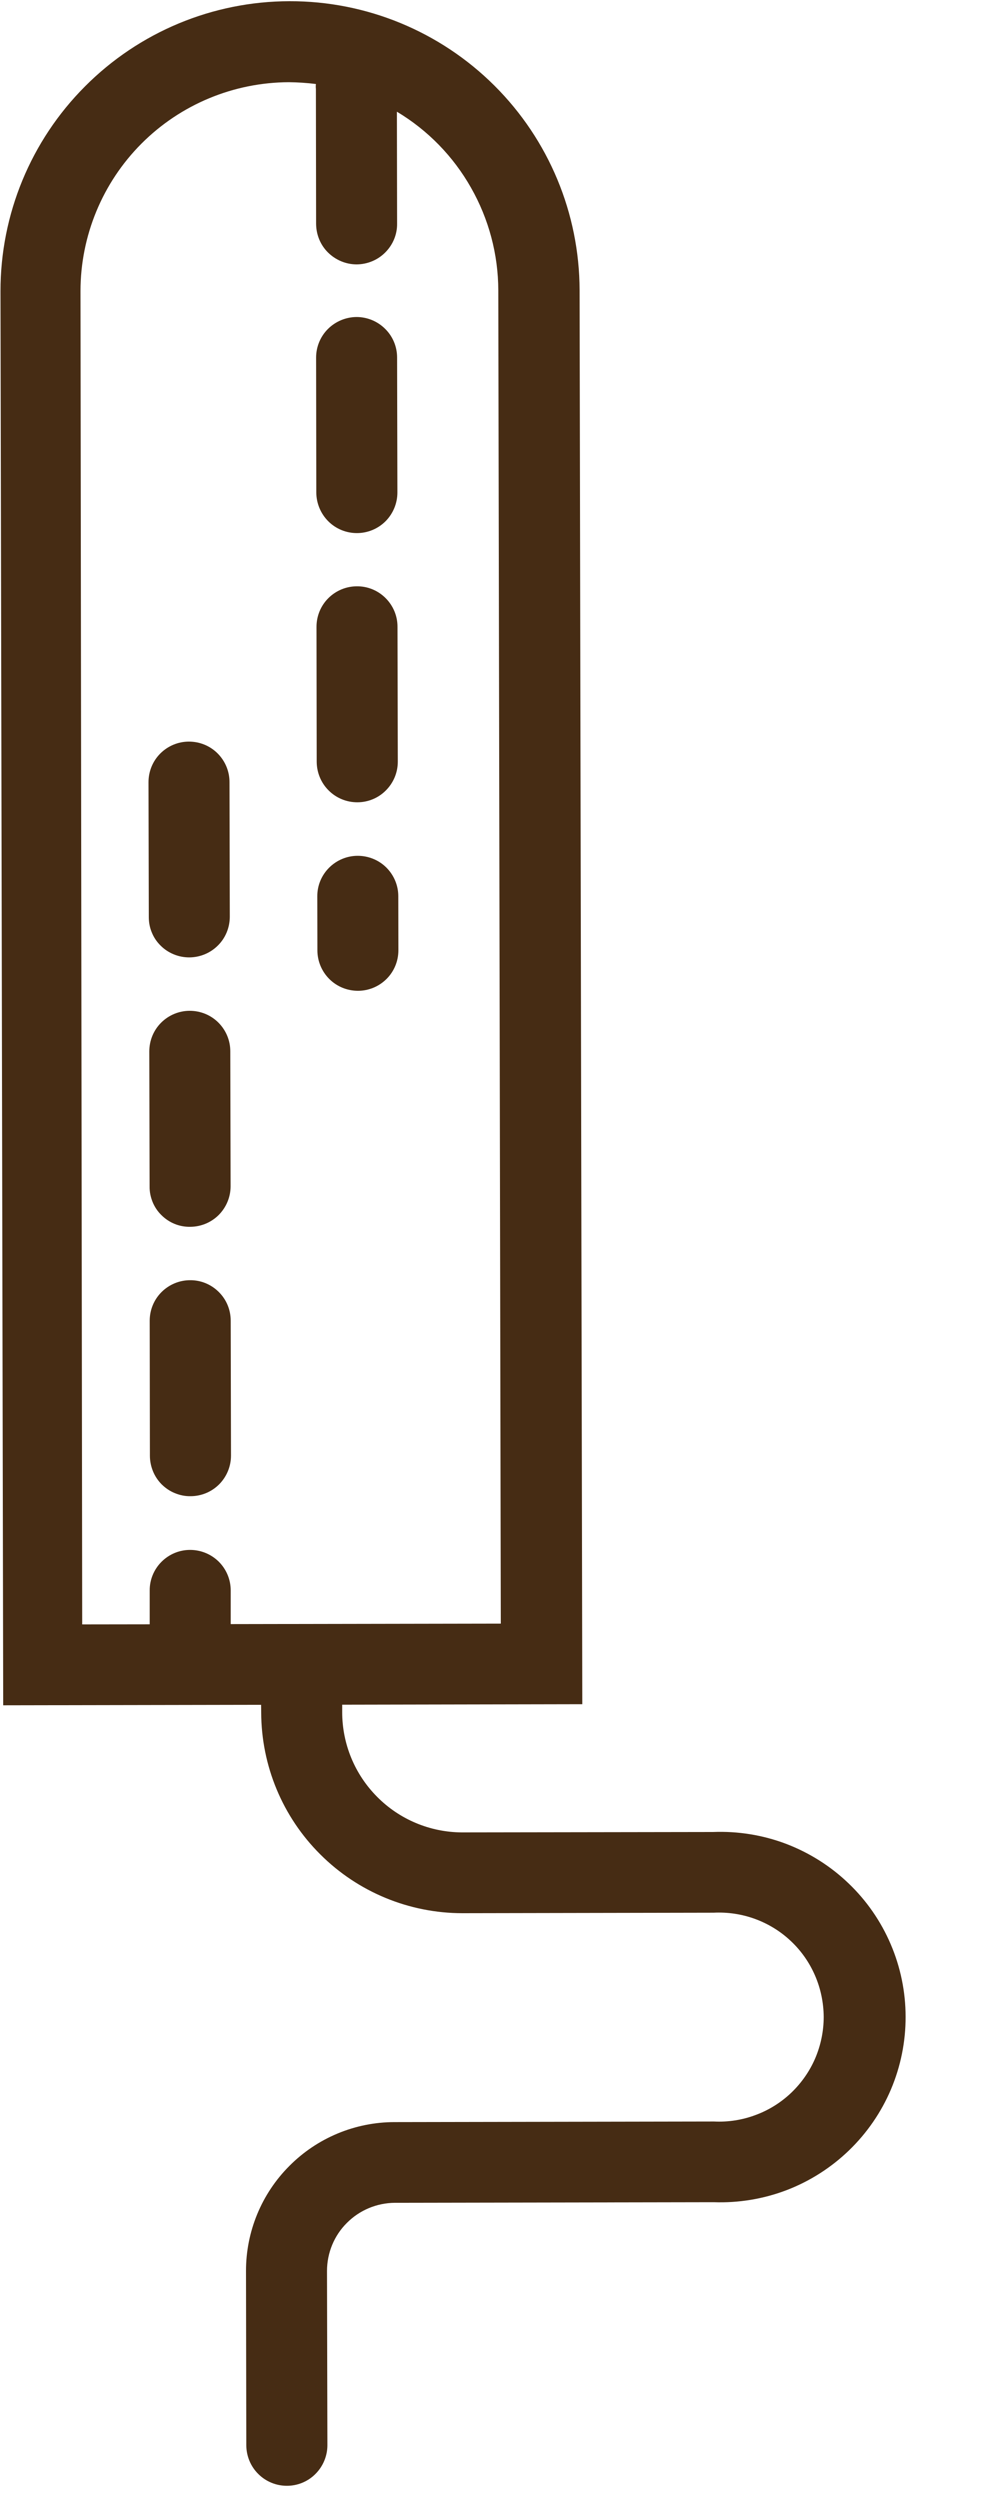 <svg xmlns="http://www.w3.org/2000/svg" fill="none" viewBox="0 0 10 25" height="25" width="10">
<path fill="#462C14" d="M1.894 9.574C2.001 9.573 2.103 9.531 2.179 9.455C2.255 9.38 2.297 9.277 2.298 9.17L2.295 7.82C2.295 7.713 2.252 7.61 2.176 7.534C2.1 7.458 1.997 7.416 1.889 7.416C1.782 7.416 1.679 7.459 1.603 7.535C1.527 7.611 1.485 7.714 1.485 7.822L1.488 9.172C1.488 9.225 1.498 9.278 1.519 9.327C1.539 9.376 1.569 9.42 1.607 9.457C1.645 9.495 1.69 9.524 1.739 9.544C1.788 9.564 1.84 9.574 1.894 9.574Z"></path>
<path fill="#462C14" d="M1.901 12.268C2.009 12.268 2.112 12.225 2.188 12.149C2.263 12.073 2.306 11.97 2.306 11.863L2.303 10.512C2.303 10.405 2.26 10.302 2.184 10.226C2.108 10.15 2.005 10.108 1.897 10.108C1.79 10.108 1.687 10.151 1.611 10.227C1.535 10.303 1.493 10.406 1.493 10.514L1.496 11.864C1.495 11.918 1.506 11.97 1.526 12.02C1.546 12.069 1.576 12.114 1.614 12.151C1.652 12.189 1.697 12.219 1.746 12.239C1.795 12.259 1.848 12.269 1.901 12.268Z"></path>
<path fill="#462C14" d="M1.905 14.962C2.013 14.962 2.116 14.919 2.192 14.843C2.267 14.767 2.31 14.664 2.31 14.556L2.307 13.206C2.307 13.098 2.264 12.995 2.188 12.92C2.112 12.844 2.009 12.801 1.901 12.802C1.794 12.802 1.691 12.845 1.615 12.921C1.539 12.997 1.497 13.1 1.497 13.207L1.499 14.558C1.499 14.611 1.51 14.664 1.53 14.713C1.55 14.762 1.58 14.807 1.618 14.845C1.656 14.882 1.7 14.912 1.75 14.932C1.799 14.952 1.852 14.963 1.905 14.962Z"></path>
<path fill="#462C14" d="M3.569 5.331C3.677 5.331 3.78 5.288 3.856 5.212C3.931 5.136 3.974 5.033 3.974 4.925L3.971 3.575C3.971 3.467 3.928 3.364 3.852 3.289C3.776 3.213 3.673 3.17 3.565 3.17C3.458 3.171 3.355 3.214 3.279 3.29C3.203 3.366 3.161 3.469 3.161 3.576L3.163 4.927C3.164 5.034 3.207 5.137 3.283 5.213C3.359 5.289 3.462 5.331 3.569 5.331Z"></path>
<path fill="#462C14" d="M3.573 8.023C3.681 8.023 3.784 7.98 3.859 7.904C3.935 7.828 3.978 7.725 3.978 7.617L3.975 6.267C3.975 6.159 3.932 6.057 3.856 5.981C3.78 5.905 3.677 5.862 3.569 5.863C3.462 5.863 3.359 5.906 3.283 5.982C3.207 6.058 3.165 6.161 3.165 6.268L3.167 7.619C3.168 7.726 3.21 7.829 3.287 7.905C3.363 7.981 3.466 8.023 3.573 8.023Z"></path>
<path fill="#462C14" d="M3.58 9.908C3.687 9.908 3.79 9.865 3.866 9.789C3.942 9.713 3.984 9.61 3.984 9.502L3.983 8.962C3.983 8.855 3.94 8.752 3.864 8.676C3.788 8.6 3.684 8.558 3.577 8.558C3.47 8.558 3.367 8.601 3.291 8.677C3.215 8.753 3.172 8.856 3.173 8.964L3.174 9.504C3.174 9.611 3.217 9.714 3.293 9.79C3.369 9.866 3.472 9.908 3.58 9.908Z"></path>
<path fill="#462C14" d="M7.129 18.32L4.618 18.324C4.3 18.322 3.996 18.195 3.772 17.969C3.548 17.744 3.422 17.44 3.422 17.122L3.422 17.047L5.823 17.042L5.796 2.901C5.794 2.133 5.488 1.398 4.944 0.856C4.4 0.314 3.663 0.01 2.895 0.012C2.127 0.013 1.391 0.32 0.85 0.864C0.308 1.407 0.004 2.144 0.005 2.912L0.032 17.053L2.611 17.048L2.612 17.124C2.613 17.657 2.825 18.168 3.203 18.544C3.58 18.921 4.092 19.132 4.625 19.132L7.136 19.127C7.278 19.12 7.419 19.141 7.552 19.19C7.685 19.239 7.807 19.314 7.91 19.412C8.013 19.509 8.095 19.627 8.151 19.757C8.207 19.887 8.236 20.027 8.237 20.169C8.237 20.311 8.208 20.451 8.153 20.581C8.097 20.712 8.015 20.829 7.913 20.927C7.81 21.025 7.689 21.101 7.556 21.15C7.423 21.2 7.282 21.222 7.14 21.215L3.945 21.221C3.551 21.221 3.172 21.379 2.894 21.659C2.615 21.938 2.459 22.317 2.46 22.712L2.463 24.454C2.464 24.561 2.506 24.664 2.583 24.74C2.659 24.816 2.762 24.858 2.869 24.858C2.977 24.858 3.08 24.815 3.155 24.739C3.231 24.663 3.274 24.559 3.274 24.452L3.27 22.71C3.27 22.53 3.341 22.356 3.469 22.229C3.596 22.101 3.769 22.029 3.95 22.028L7.136 22.022C7.385 22.031 7.634 21.99 7.867 21.901C8.099 21.812 8.312 21.676 8.491 21.503C8.67 21.33 8.813 21.122 8.91 20.893C9.007 20.663 9.057 20.416 9.056 20.167C9.056 19.918 9.005 19.671 8.907 19.442C8.809 19.213 8.666 19.006 8.486 18.834C8.306 18.661 8.093 18.527 7.86 18.438C7.627 18.35 7.378 18.31 7.129 18.32ZM0.805 2.911C0.805 2.358 1.025 1.827 1.415 1.436C1.806 1.044 2.336 0.824 2.889 0.822C2.979 0.823 3.069 0.829 3.159 0.84C3.157 0.856 3.157 0.873 3.159 0.889L3.161 2.239C3.162 2.347 3.204 2.45 3.28 2.525C3.357 2.601 3.46 2.644 3.567 2.644C3.675 2.643 3.778 2.6 3.853 2.524C3.929 2.448 3.972 2.345 3.971 2.238L3.969 1.117C4.278 1.302 4.533 1.564 4.71 1.877C4.888 2.19 4.982 2.543 4.983 2.903L5.008 16.236L2.307 16.241L2.307 15.903C2.307 15.796 2.264 15.693 2.188 15.617C2.111 15.541 2.008 15.499 1.901 15.499C1.793 15.499 1.691 15.542 1.615 15.618C1.539 15.694 1.496 15.798 1.497 15.905L1.497 16.243L0.822 16.244L0.805 2.911Z"></path>
</svg>
